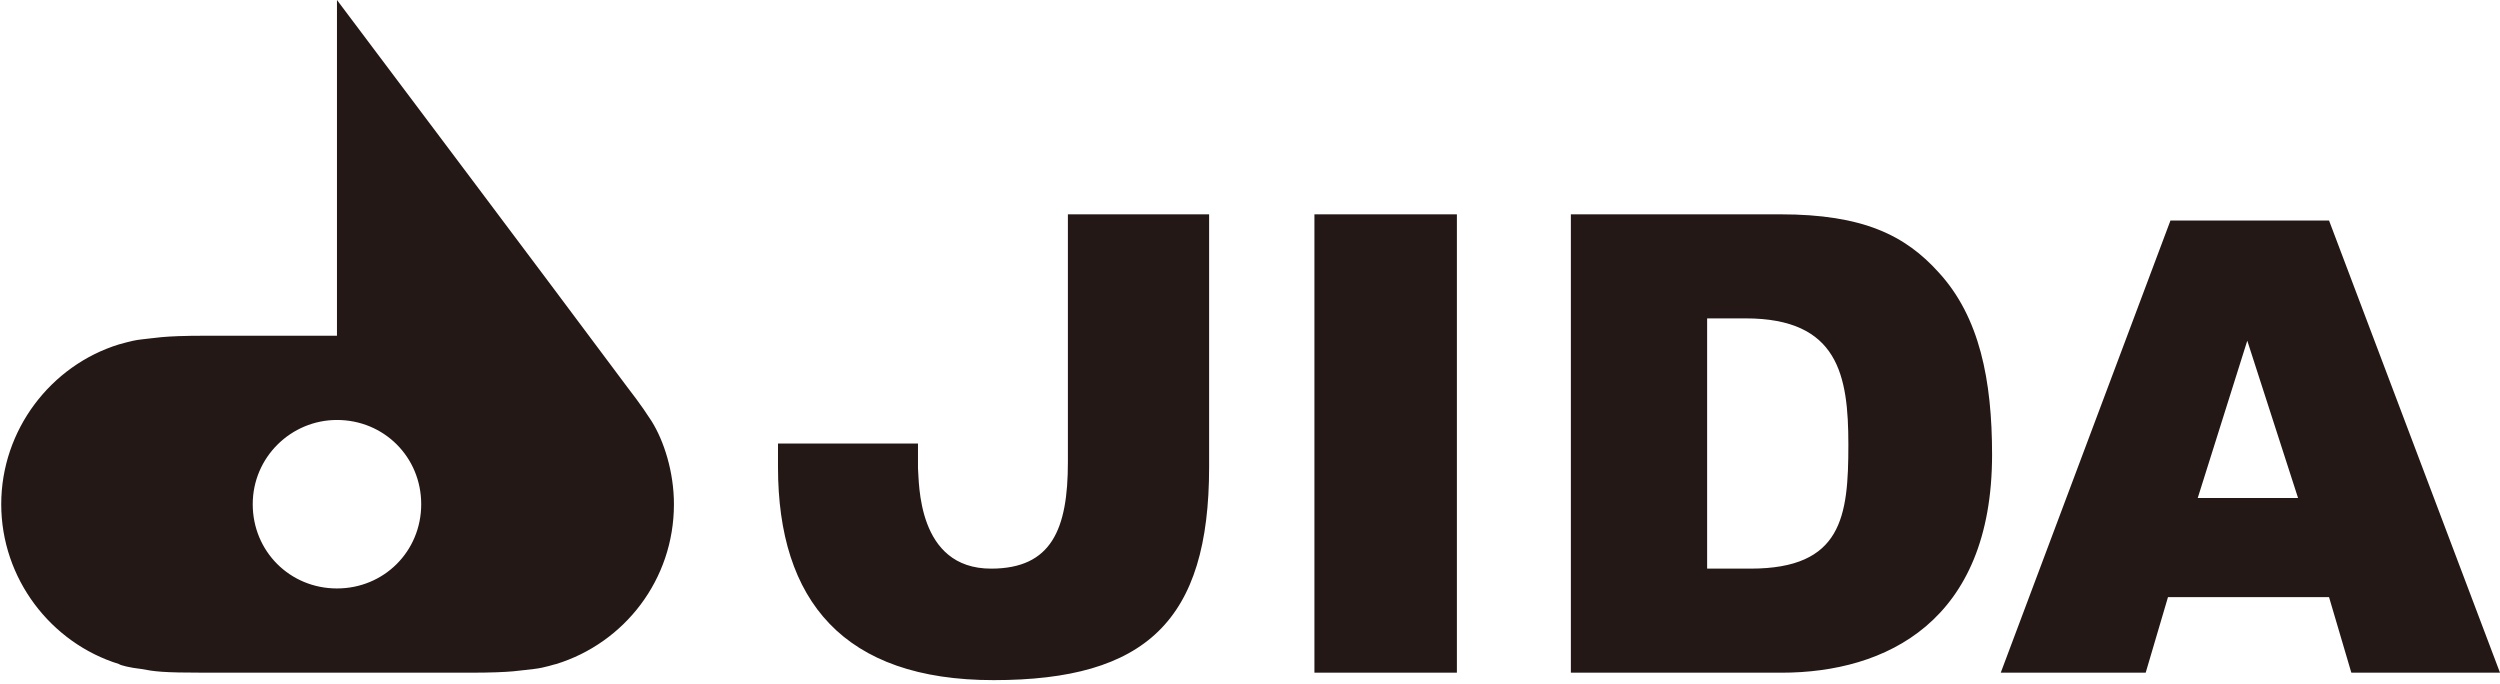 <?xml version="1.0" encoding="UTF-8"?>
<!-- Generator: Adobe Illustrator 24.2.1, SVG Export Plug-In . SVG Version: 6.00 Build 0)  -->
<svg xmlns="http://www.w3.org/2000/svg" xmlns:xlink="http://www.w3.org/1999/xlink" version="1.1" id="レイヤー_1" x="0px" y="0px" viewBox="0 0 201.8 55.2" style="enable-background:new 0 0 201.8 55.2;" xml:space="preserve">
<style type="text/css">
	.st0{fill:#231815;}
</style>
<path class="st0" d="M16.6,54.3c-3.6,0-4.1-0.1-5.2-0.3c-0.9-0.1-1.7-0.3-1.8-0.4c-5.5-1.7-9.5-6.9-9.5-12.9s4-11.2,9.5-12.9  c0.1,0,0.9-0.3,1.8-0.4c1.1-0.1,1.6-0.3,5.2-0.3c2.8,0,10.6,0,10.6,0l0-27.1c0,0,17.6,23.4,23.4,31.2c0.3,0.4,1.1,1.4,2,2.8  c1,1.6,1.8,4.1,1.8,6.7c0,6.1-4,11.2-9.5,12.9c-0.1,0-0.9,0.3-1.8,0.4c-1.1,0.1-1.6,0.3-5.2,0.3C35,54.3,19.4,54.3,16.6,54.3z   M27.2,33.9c-3.7,0-6.8,3-6.8,6.8s3,6.8,6.8,6.8s6.8-3,6.8-6.8S31,33.9,27.2,33.9z M106.1,17.3h11.5v37h-11.5V17.3z M80.2,54.9  c12.3,0,17.4-4.8,17.4-17.2V17.3H86.2v20c0,5.4-1.3,8.6-6.2,8.6c-6,0-5.8-7-5.9-8.1c0-0.5,0-2,0-2H62.8v1.9  C62.8,48.5,68.1,54.9,80.2,54.9z M188,17.8h-12.8l-13.7,36.5h11.7l1.8-6.1h13l1.8,6.1h12L188,17.8z M177.4,40.2l4-12.7l4.1,12.7  H177.4z M126.7,17.3h17c6.7,0,10.1,1.7,12.8,4.7c3.3,3.6,4.3,8.7,4.3,14.7c0,13.5-8.6,17.6-17,17.6h-17V17.3z M137.8,25.7v20.2h3.5  c7.4,0,7.9-4.2,7.9-10c0-5.6-0.8-10.2-8.3-10.2H137.8z"></path>
</svg>
